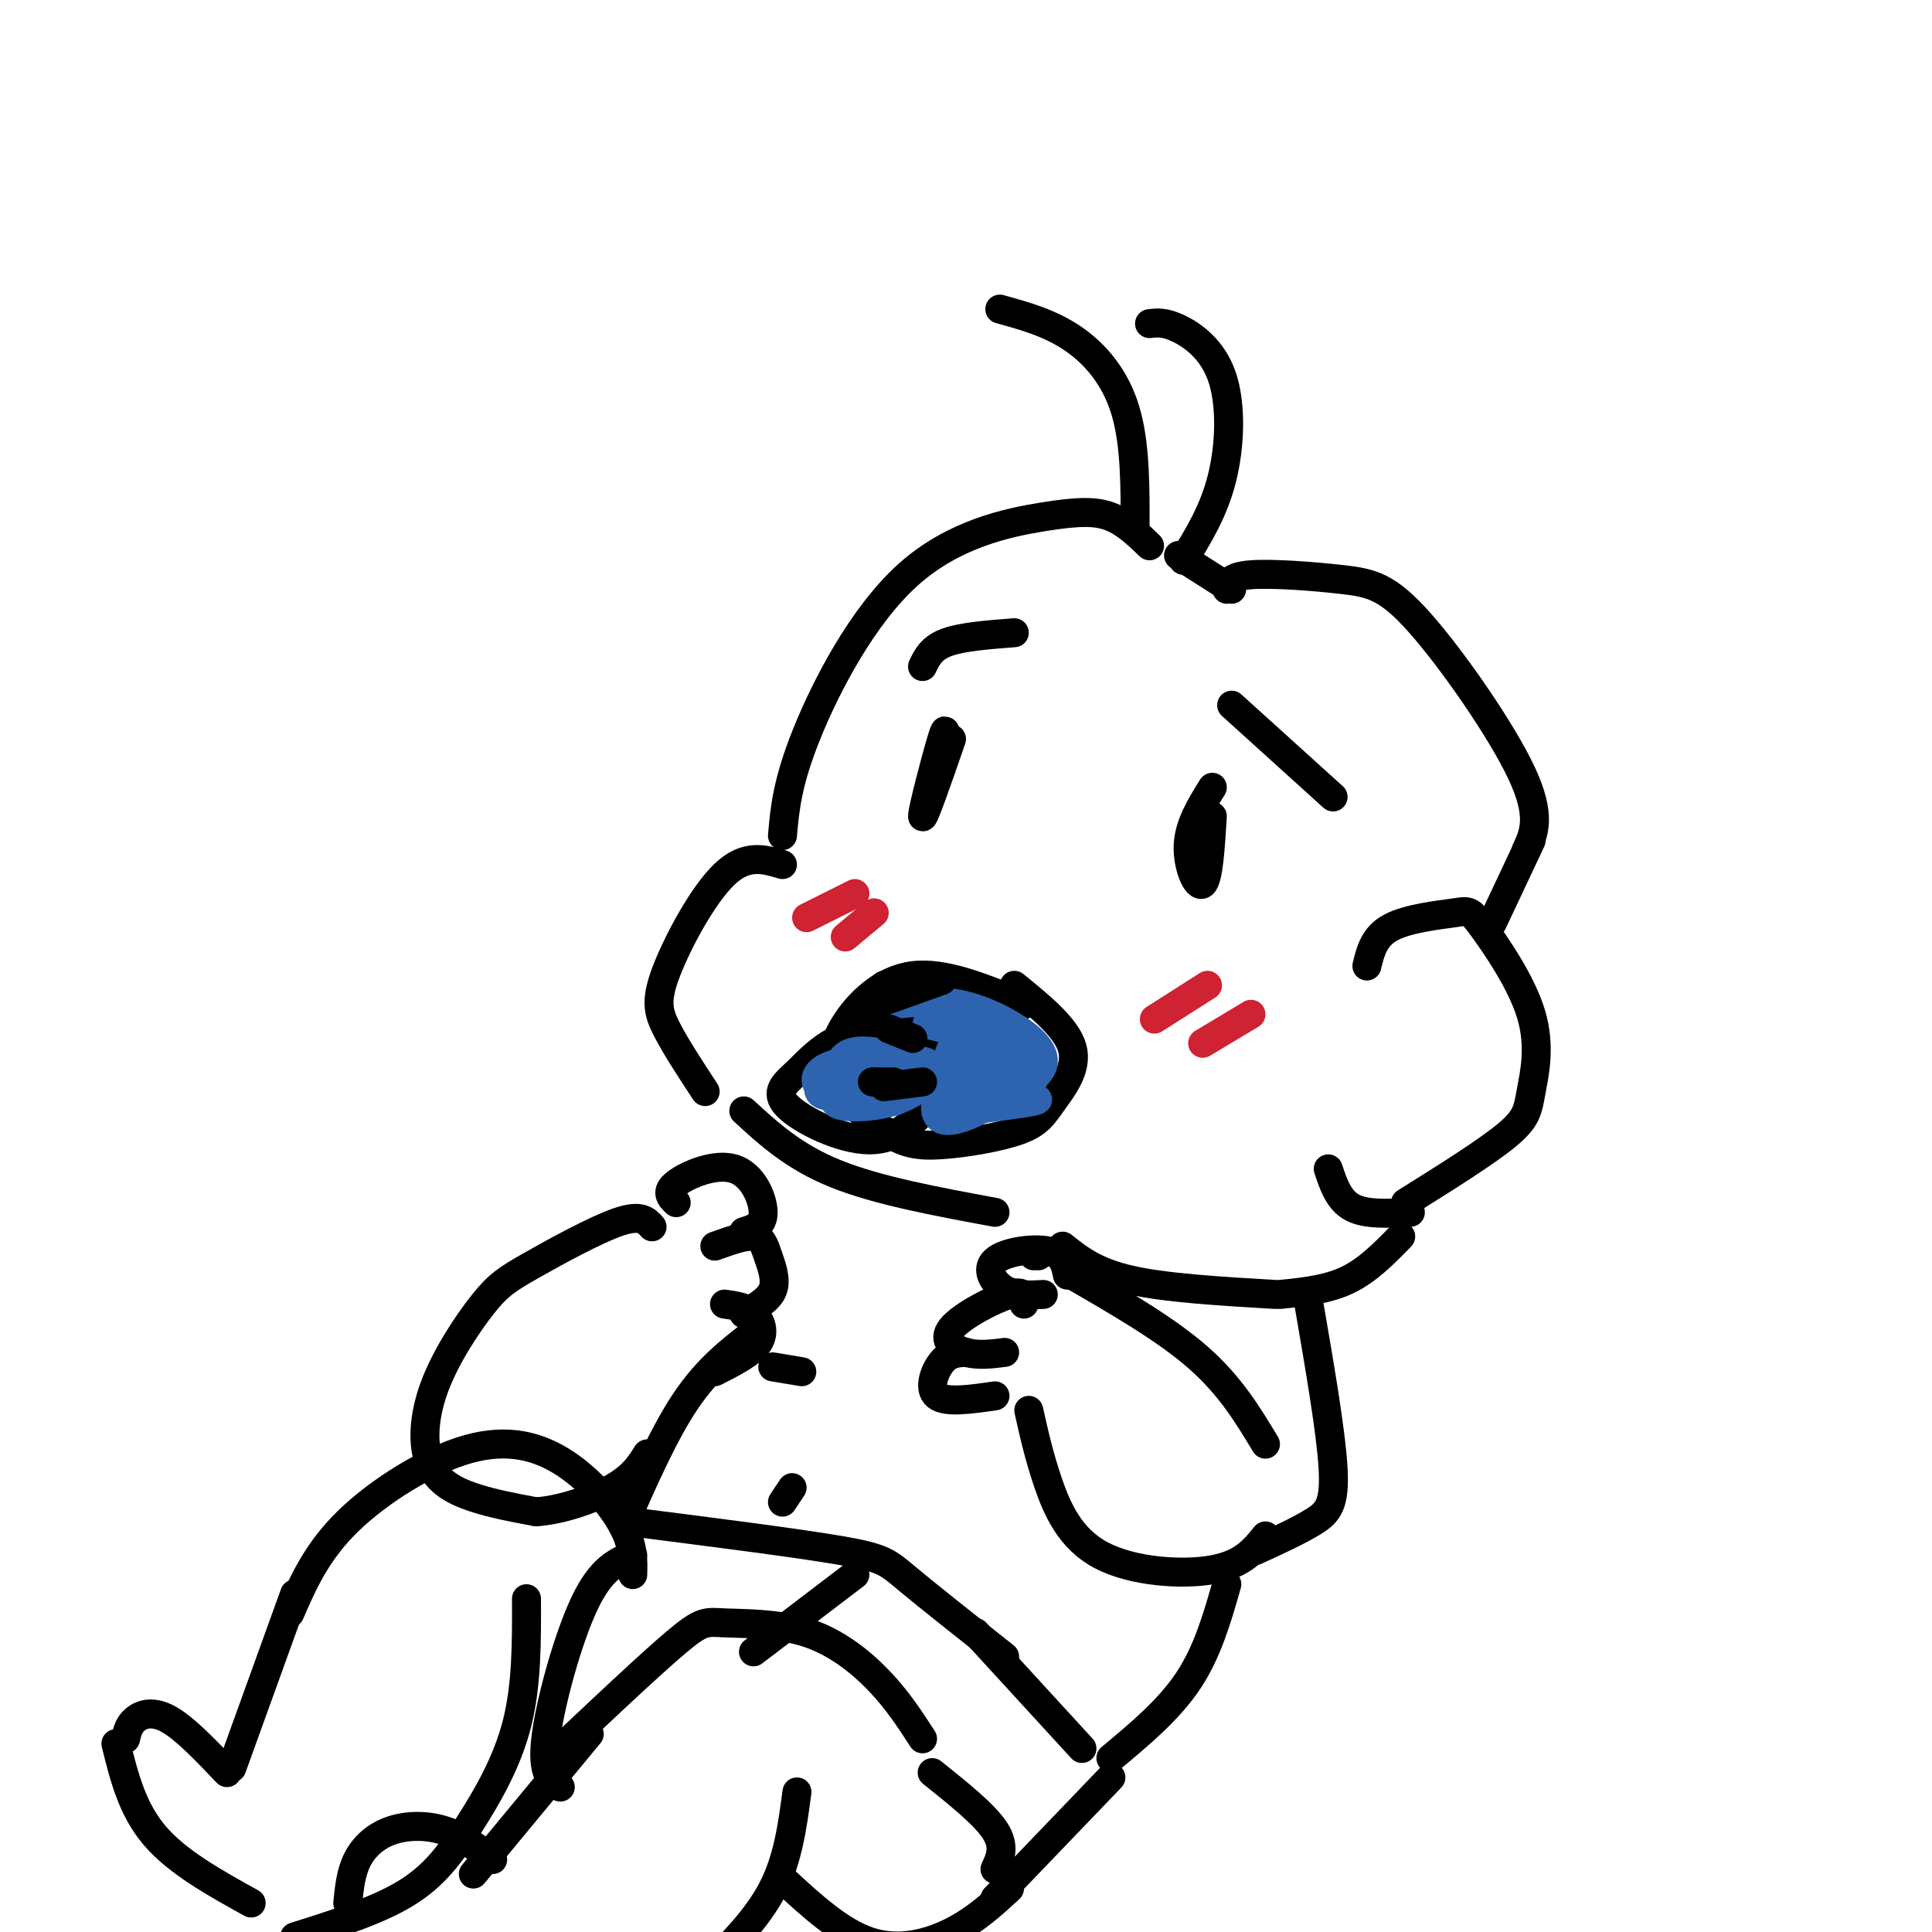 <svg viewBox='0 0 400 400' version='1.1' xmlns='http://www.w3.org/2000/svg' xmlns:xlink='http://www.w3.org/1999/xlink'><g fill='none' stroke='rgb(0,0,0)' stroke-width='6' stroke-linecap='round' stroke-linejoin='round'><path d='M238,113c-2.485,-2.402 -4.970,-4.804 -8,-6c-3.030,-1.196 -6.606,-1.187 -14,0c-7.394,1.187 -18.606,3.550 -28,12c-9.394,8.450 -16.970,22.986 -21,33c-4.030,10.014 -4.515,15.507 -5,21'/><path d='M162,179c-3.762,-1.137 -7.524,-2.274 -12,2c-4.476,4.274 -9.667,13.958 -12,20c-2.333,6.042 -1.810,8.440 0,12c1.810,3.560 4.905,8.280 8,13'/><path d='M195,156c0.578,-3.400 1.156,-6.800 0,-3c-1.156,3.800 -4.044,14.800 -4,16c0.044,1.200 3.022,-7.400 6,-16'/><path d='M251,163c-2.400,3.867 -4.800,7.733 -5,12c-0.200,4.267 1.800,8.933 3,8c1.200,-0.933 1.600,-7.467 2,-14'/><path d='M212,208c-8.222,-3.422 -16.444,-6.844 -23,-6c-6.556,0.844 -11.444,5.956 -14,10c-2.556,4.044 -2.778,7.022 -3,10'/><path d='M172,222c1.536,4.051 6.876,9.177 11,12c4.124,2.823 7.030,3.342 12,3c4.970,-0.342 12.002,-1.545 16,-3c3.998,-1.455 4.961,-3.161 7,-6c2.039,-2.839 5.154,-6.811 4,-11c-1.154,-4.189 -6.577,-8.594 -12,-13'/><path d='M193,215c-0.754,-1.434 -1.508,-2.868 -5,-3c-3.492,-0.132 -9.723,1.036 -14,3c-4.277,1.964 -6.600,4.722 -9,7c-2.400,2.278 -4.877,4.075 -2,7c2.877,2.925 11.108,6.979 17,7c5.892,0.021 9.446,-3.989 13,-8'/><path d='M235,110c0.044,-9.022 0.089,-18.044 -2,-25c-2.089,-6.956 -6.311,-11.844 -11,-15c-4.689,-3.156 -9.844,-4.578 -15,-6'/><path d='M245,116c3.149,-5.101 6.298,-10.202 8,-17c1.702,-6.798 1.958,-15.292 0,-21c-1.958,-5.708 -6.131,-8.631 -9,-10c-2.869,-1.369 -4.435,-1.185 -6,-1'/><path d='M254,122c0.281,-1.330 0.561,-2.660 5,-3c4.439,-0.340 13.035,0.311 19,1c5.965,0.689 9.298,1.416 16,9c6.702,7.584 16.772,22.024 21,31c4.228,8.976 2.614,12.488 1,16'/><path d='M283,200c0.742,-3.065 1.484,-6.131 5,-8c3.516,-1.869 9.804,-2.542 13,-3c3.196,-0.458 3.298,-0.703 6,3c2.702,3.703 8.003,11.353 10,18c1.997,6.647 0.692,12.289 0,16c-0.692,3.711 -0.769,5.489 -5,9c-4.231,3.511 -12.615,8.756 -21,14'/><path d='M275,242c1.083,3.250 2.167,6.500 5,8c2.833,1.500 7.417,1.250 12,1'/><path d='M154,230c5.167,4.750 10.333,9.500 19,13c8.667,3.500 20.833,5.750 33,8'/><path d='M140,249c-1.155,-1.107 -2.310,-2.214 0,-4c2.310,-1.786 8.083,-4.250 12,-3c3.917,1.250 5.976,6.214 6,9c0.024,2.786 -1.988,3.393 -4,4'/><path d='M148,258c3.107,-1.119 6.214,-2.238 8,-2c1.786,0.238 2.250,1.833 3,4c0.750,2.167 1.786,4.905 1,7c-0.786,2.095 -3.393,3.548 -6,5'/><path d='M150,270c2.222,0.311 4.444,0.622 6,2c1.556,1.378 2.444,3.822 1,6c-1.444,2.178 -5.222,4.089 -9,6'/><path d='M135,254c-1.148,-1.306 -2.296,-2.612 -7,-1c-4.704,1.612 -12.964,6.143 -18,9c-5.036,2.857 -6.850,4.039 -10,8c-3.150,3.961 -7.638,10.701 -10,17c-2.362,6.299 -2.597,12.157 -1,16c1.597,3.843 5.028,5.669 9,7c3.972,1.331 8.486,2.165 13,3'/><path d='M111,313c5.267,-0.333 11.933,-2.667 16,-5c4.067,-2.333 5.533,-4.667 7,-7'/><path d='M215,260c0.000,0.000 -1.000,0.000 -1,0'/><path d='M221,264c-0.435,-2.167 -0.869,-4.333 -4,-5c-3.131,-0.667 -8.958,0.167 -11,2c-2.042,1.833 -0.298,4.667 2,6c2.298,1.333 5.149,1.167 8,1'/><path d='M212,270c0.131,-1.488 0.262,-2.976 -3,-2c-3.262,0.976 -9.917,4.417 -12,7c-2.083,2.583 0.405,4.310 3,5c2.595,0.690 5.298,0.345 8,0'/><path d='M200,280c-1.733,0.067 -3.467,0.133 -5,2c-1.533,1.867 -2.867,5.533 -1,7c1.867,1.467 6.933,0.733 12,0'/><path d='M222,264c9.667,5.583 19.333,11.167 26,17c6.667,5.833 10.333,11.917 14,18'/><path d='M213,292c1.065,4.774 2.131,9.548 4,15c1.869,5.452 4.542,11.583 11,15c6.458,3.417 16.702,4.119 23,3c6.298,-1.119 8.649,-4.060 11,-7'/><path d='M271,270c2.289,13.267 4.578,26.533 5,34c0.422,7.467 -1.022,9.133 -4,11c-2.978,1.867 -7.489,3.933 -12,6'/><path d='M156,276c-4.750,3.667 -9.500,7.333 -14,14c-4.500,6.667 -8.750,16.333 -13,26'/><path d='M131,326c0.088,-2.935 0.175,-5.869 -2,-10c-2.175,-4.131 -6.614,-9.458 -12,-13c-5.386,-3.542 -11.719,-5.300 -20,-3c-8.281,2.300 -18.509,8.657 -25,15c-6.491,6.343 -9.246,12.671 -12,19'/><path d='M61,330c0.000,0.000 -13.000,36.000 -13,36'/><path d='M47,367c-4.333,-4.556 -8.667,-9.111 -12,-11c-3.333,-1.889 -5.667,-1.111 -7,0c-1.333,1.111 -1.667,2.556 -2,4'/><path d='M24,361c1.667,6.750 3.333,13.500 8,19c4.667,5.500 12.333,9.750 20,14'/><path d='M109,331c0.036,8.976 0.071,17.952 -2,26c-2.071,8.048 -6.250,15.167 -10,21c-3.750,5.833 -7.071,10.381 -13,14c-5.929,3.619 -14.464,6.310 -23,9'/><path d='M130,315c17.467,2.222 34.933,4.444 44,6c9.067,1.556 9.733,2.444 14,6c4.267,3.556 12.133,9.778 20,16'/><path d='M254,328c-2.000,7.000 -4.000,14.000 -8,20c-4.000,6.000 -10.000,11.000 -16,16'/><path d='M191,360c-2.582,-3.994 -5.164,-7.987 -9,-12c-3.836,-4.013 -8.925,-8.045 -15,-10c-6.075,-1.955 -13.136,-1.834 -17,-2c-3.864,-0.166 -4.533,-0.619 -10,4c-5.467,4.619 -15.734,14.309 -26,24'/><path d='M122,359c0.000,0.000 -24.000,29.000 -24,29'/><path d='M102,385c-3.179,-2.411 -6.357,-4.821 -10,-6c-3.643,-1.179 -7.750,-1.125 -11,0c-3.250,1.125 -5.643,3.321 -7,6c-1.357,2.679 -1.679,5.839 -2,9'/><path d='M165,371c-0.917,6.917 -1.833,13.833 -5,20c-3.167,6.167 -8.583,11.583 -14,17'/><path d='M162,389c5.978,5.511 11.956,11.022 18,13c6.044,1.978 12.156,0.422 17,-2c4.844,-2.422 8.422,-5.711 12,-9'/><path d='M230,368c0.000,0.000 -24.000,25.000 -24,25'/><path d='M193,367c5.417,4.333 10.833,8.667 13,12c2.167,3.333 1.083,5.667 0,8'/><path d='M131,322c-3.267,1.333 -6.533,2.667 -10,10c-3.467,7.333 -7.133,20.667 -8,28c-0.867,7.333 1.067,8.667 3,10'/><path d='M177,326c0.000,0.000 -21.000,16.000 -21,16'/><path d='M202,338c0.000,0.000 22.000,24.000 22,24'/></g>
<g fill='none' stroke='rgb(207,34,51)' stroke-width='6' stroke-linecap='round' stroke-linejoin='round'><path d='M177,185c0.000,0.000 -10.000,5.000 -10,5'/><path d='M181,189c0.000,0.000 -6.000,5.000 -6,5'/><path d='M250,204c0.000,0.000 -11.000,7.000 -11,7'/><path d='M259,210c0.000,0.000 -10.000,6.000 -10,6'/></g>
<g fill='none' stroke='rgb(0,0,0)' stroke-width='6' stroke-linecap='round' stroke-linejoin='round'><path d='M317,174c0.000,0.000 -8.000,17.000 -8,17'/><path d='M290,256c-3.417,3.500 -6.833,7.000 -11,9c-4.167,2.000 -9.083,2.500 -14,3'/><path d='M220,258c3.333,2.667 6.667,5.333 14,7c7.333,1.667 18.667,2.333 30,3'/><path d='M160,283c0.000,0.000 6.000,1.000 6,1'/><path d='M164,308c0.000,0.000 -2.000,3.000 -2,3'/><path d='M244,115c0.000,0.000 11.000,7.000 11,7'/><path d='M191,138c0.917,-1.917 1.833,-3.833 5,-5c3.167,-1.167 8.583,-1.583 14,-2'/><path d='M255,146c0.000,0.000 21.000,19.000 21,19'/></g>
<g fill='none' stroke='rgb(45,99,175)' stroke-width='6' stroke-linecap='round' stroke-linejoin='round'><path d='M185,208c4.583,-0.524 9.167,-1.048 14,0c4.833,1.048 9.917,3.667 13,6c3.083,2.333 4.167,4.381 4,6c-0.167,1.619 -1.583,2.810 -3,4'/><path d='M213,224c-5.202,2.071 -16.708,5.250 -18,6c-1.292,0.750 7.631,-0.929 12,-3c4.369,-2.071 4.185,-4.536 4,-7'/><path d='M211,220c0.816,-1.744 0.854,-2.604 -1,-4c-1.854,-1.396 -5.602,-3.330 -8,-2c-2.398,1.330 -3.446,5.923 -2,8c1.446,2.077 5.388,1.639 7,0c1.612,-1.639 0.896,-4.480 0,-6c-0.896,-1.520 -1.970,-1.720 -4,0c-2.030,1.720 -5.015,5.360 -8,9'/><path d='M195,225c-1.734,3.240 -2.067,6.840 1,7c3.067,0.160 9.536,-3.121 12,-6c2.464,-2.879 0.922,-5.357 -1,-7c-1.922,-1.643 -4.224,-2.451 -6,-3c-1.776,-0.549 -3.027,-0.838 -4,1c-0.973,1.838 -1.667,5.805 -2,8c-0.333,2.195 -0.306,2.619 1,3c1.306,0.381 3.890,0.718 6,-1c2.110,-1.718 3.746,-5.491 4,-8c0.254,-2.509 -0.873,-3.755 -2,-5'/><path d='M204,214c-1.067,-1.178 -2.733,-1.622 -4,0c-1.267,1.622 -2.133,5.311 -3,9'/><path d='M191,220c-6.000,-1.583 -12.000,-3.167 -15,-2c-3.000,1.167 -3.000,5.083 -3,9'/><path d='M173,227c2.600,1.578 10.600,1.022 12,1c1.400,-0.022 -3.800,0.489 -9,1'/><path d='M176,229c-3.155,-0.738 -6.542,-3.083 -7,-5c-0.458,-1.917 2.012,-3.405 5,-4c2.988,-0.595 6.494,-0.298 10,0'/><path d='M184,220c-0.258,0.105 -5.904,0.368 -10,2c-4.096,1.632 -6.641,4.632 -2,5c4.641,0.368 16.469,-1.895 20,-3c3.531,-1.105 -1.234,-1.053 -6,-1'/><path d='M186,223c-4.441,0.872 -12.542,3.553 -13,5c-0.458,1.447 6.728,1.661 12,0c5.272,-1.661 8.631,-5.196 8,-7c-0.631,-1.804 -5.252,-1.875 -8,-1c-2.748,0.875 -3.625,2.697 -4,4c-0.375,1.303 -0.250,2.087 3,2c3.250,-0.087 9.625,-1.043 16,-2'/><path d='M200,224c3.748,-2.121 5.118,-6.424 2,-9c-3.118,-2.576 -10.724,-3.424 -10,-3c0.724,0.424 9.778,2.121 13,5c3.222,2.879 0.611,6.939 -2,11'/><path d='M203,228c-1.881,2.262 -5.583,2.417 -3,2c2.583,-0.417 11.452,-1.405 14,-2c2.548,-0.595 -1.226,-0.798 -5,-1'/></g>
<g fill='none' stroke='rgb(0,0,0)' stroke-width='6' stroke-linecap='round' stroke-linejoin='round'><path d='M181,224c2.000,0.000 4.000,0.000 4,0c0.000,0.000 -2.000,0.000 -4,0'/><path d='M181,224c-0.667,0.000 -0.333,0.000 0,0'/><path d='M183,225c0.000,0.000 8.000,-1.000 8,-1'/><path d='M184,213c0.000,0.000 5.000,2.000 5,2'/><path d='M183,204c0.000,0.000 -5.000,6.000 -5,6'/><path d='M181,208c0.000,0.000 14.000,-5.000 14,-5'/></g>
</svg>